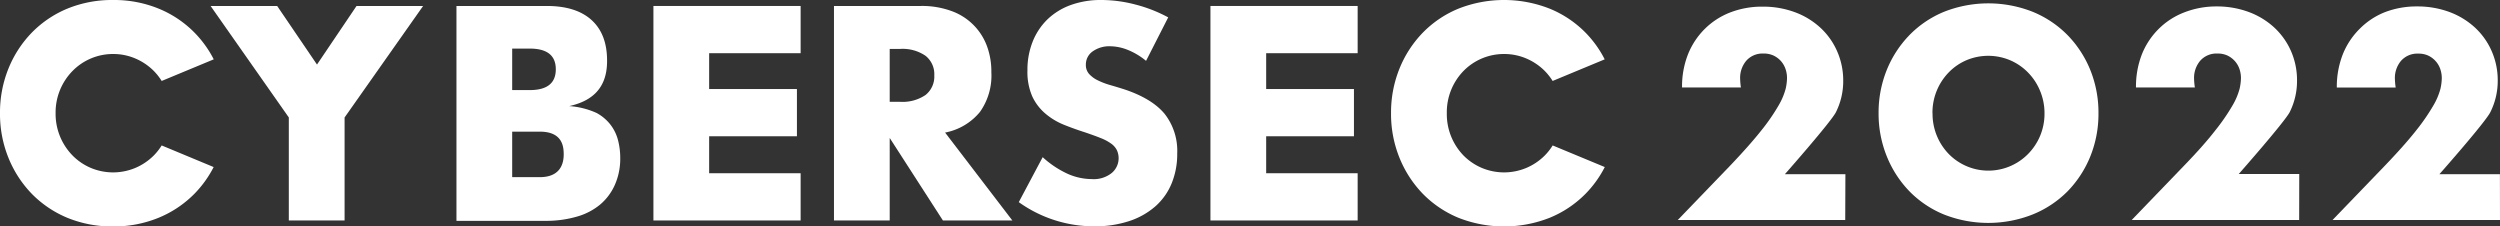 <svg id="圖層_1" data-name="圖層 1" xmlns="http://www.w3.org/2000/svg" viewBox="0 0 594.41 53.84"><rect x="0" y="0" width="594.41" height="53.84" fill="#333333" stroke="none"/><path d="M240.7,52.42H224.19L211.54,32.8V52.42H198.29v-51h20.63a20.34,20.34,0,0,1,7.44,1.25,14,14,0,0,1,8.35,8.42,17.44,17.44,0,0,1,1,6.09A14.94,14.94,0,0,1,233,26.61a14.11,14.11,0,0,1-8.29,4.91ZM211.54,24.21h2.51a9.7,9.7,0,0,0,6-1.62,5.57,5.57,0,0,0,2.09-4.67,5.55,5.55,0,0,0-2.09-4.66,9.63,9.63,0,0,0-6-1.63h-2.51Z" style="fill:#fff"/><path d="M272.49,14.47a16.32,16.32,0,0,0-4.33-2.6A11.56,11.56,0,0,0,264,11a6.84,6.84,0,0,0-4.2,1.22,3.79,3.79,0,0,0-1.62,3.18,3.15,3.15,0,0,0,.81,2.23,6.84,6.84,0,0,0,2.13,1.52,17.49,17.49,0,0,0,3,1.12c1.1.32,2.2.65,3.28,1q6.5,2.18,9.5,5.79a14.24,14.24,0,0,1,3,9.43,18.3,18.3,0,0,1-1.32,7.1,14.75,14.75,0,0,1-3.85,5.45,17.9,17.9,0,0,1-6.23,3.52,26,26,0,0,1-8.35,1.25,30.72,30.72,0,0,1-17.92-5.75l5.68-10.69a23,23,0,0,0,5.88,3.93,14.27,14.27,0,0,0,5.75,1.28,6.83,6.83,0,0,0,4.84-1.49,4.59,4.59,0,0,0,1.18-5.37,4.25,4.25,0,0,0-1.35-1.56,11,11,0,0,0-2.47-1.32c-1-.41-2.24-.85-3.69-1.35q-2.56-.81-5-1.79a16.11,16.11,0,0,1-4.4-2.61A12.1,12.1,0,0,1,245.47,23a14.48,14.48,0,0,1-1.18-6.26,18,18,0,0,1,1.25-6.86,15.26,15.26,0,0,1,3.51-5.28,15.7,15.7,0,0,1,5.55-3.41A21,21,0,0,1,261.94,0a32.08,32.08,0,0,1,7.91,1.05,34.52,34.52,0,0,1,7.91,3.08Z" style="fill:#fff"/><path d="M68.67,27.93,50.07,1.42H65.9l9.47,13.93,9.4-13.93H100.6L81.93,27.93V52.42H68.67Z" style="fill:#fff"/><path d="M108.53,1.42H130q7,0,10.69,3.38t3.65,9.74c0,7.2-4.5,9.68-9,10.69a18.67,18.67,0,0,1,6.55,1.65,10.54,10.54,0,0,1,3.24,2.74,10.19,10.19,0,0,1,1.8,3.66,16.73,16.73,0,0,1,.54,4.33A15.34,15.34,0,0,1,146.17,44a13,13,0,0,1-3.52,4.67,15.08,15.08,0,0,1-5.51,2.84,26.16,26.16,0,0,1-7.31,1h-21.3Zm13.25,20h4.15c4.15,0,6.22-1.64,6.22-4.94s-2.07-4.93-6.22-4.93h-4.15Zm0,20.7h6.56c5.11,0,5.69-3.52,5.69-5.41s-.3-5.41-5.69-5.41h-6.56Z" style="fill:#fff"/><path d="M190.36,12.65H168.61v8.52h20.87V32.4H168.61v8.79h21.75V52.42h-35v-51h35Z" style="fill:#fff"/><path d="M322.8,12.65H301.05v8.52h20.87V32.4H301.05v8.79H322.8V52.42h-35v-51h35Z" style="fill:#fff"/><path d="M38.44,34.58A13.57,13.57,0,0,1,36.53,37a13.77,13.77,0,0,1-4.39,2.94,13.68,13.68,0,0,1-10.51,0A13.49,13.49,0,0,1,17.28,37a14.14,14.14,0,0,1-4.06-10.08,14.09,14.09,0,0,1,4.06-10.08,13.45,13.45,0,0,1,9.61-4,13.3,13.3,0,0,1,5.25,1.05,13.77,13.77,0,0,1,4.39,2.94,13.57,13.57,0,0,1,1.91,2.42l12.38-5.14a25.71,25.71,0,0,0-4.56-6.34,25.44,25.44,0,0,0-8.54-5.72A28,28,0,0,0,26.89,0,28,28,0,0,0,16,2.06,25.39,25.39,0,0,0,7.54,7.78,26.43,26.43,0,0,0,2,16.33,27.84,27.84,0,0,0,0,26.92,27.75,27.75,0,0,0,2,37.5a26.58,26.58,0,0,0,5.54,8.56A25.54,25.54,0,0,0,16,51.78a28,28,0,0,0,10.87,2.06,28,28,0,0,0,10.83-2.06,25.59,25.59,0,0,0,8.54-5.72,25.9,25.9,0,0,0,4.56-6.34Z" style="fill:#fff"/><path d="M369.17,34.58A13.57,13.57,0,0,1,367.26,37a13.77,13.77,0,0,1-4.39,2.94,13.68,13.68,0,0,1-10.51,0A13.49,13.49,0,0,1,348,37,14.14,14.14,0,0,1,344,26.92,14.09,14.09,0,0,1,348,16.84a13.45,13.45,0,0,1,9.61-4,13.34,13.34,0,0,1,5.25,1.05,13.77,13.77,0,0,1,4.39,2.94,13.57,13.57,0,0,1,1.91,2.42l12.38-5.14A25.71,25.71,0,0,0,377,7.78a25.44,25.44,0,0,0-8.54-5.72,29.6,29.6,0,0,0-21.7,0,25.29,25.29,0,0,0-8.48,5.72,26.43,26.43,0,0,0-5.54,8.55,27.84,27.84,0,0,0-2,10.59,27.75,27.75,0,0,0,2,10.58,26.58,26.58,0,0,0,5.54,8.56,25.44,25.44,0,0,0,8.48,5.72,29.6,29.6,0,0,0,21.7,0A25.59,25.59,0,0,0,377,46.06a25.9,25.9,0,0,0,4.56-6.34Z" style="fill:#fff"/><path d="M446.66,26.92a27,27,0,0,1,1.94-10.27A25.77,25.77,0,0,1,454,8.34a24.53,24.53,0,0,1,8.23-5.54,28.72,28.72,0,0,1,21.06,0,24.78,24.78,0,0,1,8.29,5.54A25.68,25.68,0,0,1,497,16.65a27,27,0,0,1,1.94,10.27A27,27,0,0,1,497,37.19a25.63,25.63,0,0,1-5.41,8.3A24.66,24.66,0,0,1,483.27,51a28.72,28.72,0,0,1-21.06,0A24.4,24.4,0,0,1,454,45.49a25.72,25.72,0,0,1-5.38-8.3A27,27,0,0,1,446.66,26.92Zm12.83,0a13.71,13.71,0,0,0,3.94,9.78,13.19,13.19,0,0,0,14.42,2.85,13.23,13.23,0,0,0,4.26-2.85,13.56,13.56,0,0,0,4-9.78A13.72,13.72,0,0,0,485,21.47a13.53,13.53,0,0,0-2.91-4.33,13.25,13.25,0,0,0-4.26-2.86,13.36,13.36,0,0,0-10.19,0,12.91,12.91,0,0,0-4.23,2.86,13.71,13.71,0,0,0-3.94,9.78Z" style="fill:#fff"/><path d="M438.73,52.31H398.91l12.27-12.73Q416,34.53,418.79,31a47,47,0,0,0,4.1-5.94,16,16,0,0,0,1.67-3.93,12.35,12.35,0,0,0,.33-2.56,6.63,6.63,0,0,0-.36-2.17,5.55,5.55,0,0,0-1.08-1.87,5.66,5.66,0,0,0-1.74-1.31,5.44,5.44,0,0,0-2.4-.49,5.16,5.16,0,0,0-4.1,1.7,6.31,6.31,0,0,0-1.47,4.27,16.09,16.09,0,0,0,.19,2.1h-14A20.89,20.89,0,0,1,401.31,13a17.77,17.77,0,0,1,4-6.1,17.54,17.54,0,0,1,6.07-3.94,20.9,20.9,0,0,1,7.71-1.38,21.73,21.73,0,0,1,7.64,1.31,18.22,18.22,0,0,1,6.07,3.68,16.68,16.68,0,0,1,4,5.61,17.17,17.17,0,0,1,1.45,7,16.43,16.43,0,0,1-1.74,7.51c-1.16,2.3-12.13,14.73-12.13,14.73h14.39Z" style="fill:#fff"/><path d="M546.66,52.31H506.84l12.27-12.73Q524,34.53,526.72,31a48.13,48.13,0,0,0,4.1-5.94,16,16,0,0,0,1.67-3.93,12.35,12.35,0,0,0,.33-2.56,6.63,6.63,0,0,0-.36-2.17,5.41,5.41,0,0,0-1.09-1.87,5.62,5.62,0,0,0-1.73-1.31,5.44,5.44,0,0,0-2.4-.49,5.16,5.16,0,0,0-4.1,1.7,6.31,6.31,0,0,0-1.47,4.27,16.09,16.09,0,0,0,.19,2.1h-14A21.08,21.08,0,0,1,509.23,13a17.8,17.8,0,0,1,4-6.1,17.54,17.54,0,0,1,6.07-3.94A20.9,20.9,0,0,1,527,1.53a21.77,21.77,0,0,1,7.64,1.31,18.32,18.32,0,0,1,6.07,3.68,16.82,16.82,0,0,1,4,5.61,17.16,17.16,0,0,1,1.44,7,16.55,16.55,0,0,1-1.73,7.51c-1.16,2.3-12.13,14.73-12.13,14.73h14.39Z" style="fill:#fff"/><path d="M594.41,52.31H554.59l12.27-12.73q4.85-5.05,7.61-8.56a48.13,48.13,0,0,0,4.1-5.94,16,16,0,0,0,1.67-3.93,12.35,12.35,0,0,0,.33-2.56,6.63,6.63,0,0,0-.36-2.17,5.41,5.41,0,0,0-1.09-1.87,5.62,5.62,0,0,0-1.73-1.31,5.44,5.44,0,0,0-2.4-.49,5.16,5.16,0,0,0-4.1,1.7,6.31,6.31,0,0,0-1.47,4.27,16.09,16.09,0,0,0,.19,2.1h-14A21.08,21.08,0,0,1,557,13a17.8,17.8,0,0,1,4-6.1A17.54,17.54,0,0,1,567,2.91a20.9,20.9,0,0,1,7.71-1.38,21.77,21.77,0,0,1,7.64,1.31,18.32,18.32,0,0,1,6.07,3.68,16.68,16.68,0,0,1,4,5.61,17.17,17.17,0,0,1,1.45,7,16.56,16.56,0,0,1-1.74,7.51C591,29,580,41.42,580,41.42h14.39Z" style="fill:#fff"/></svg>
